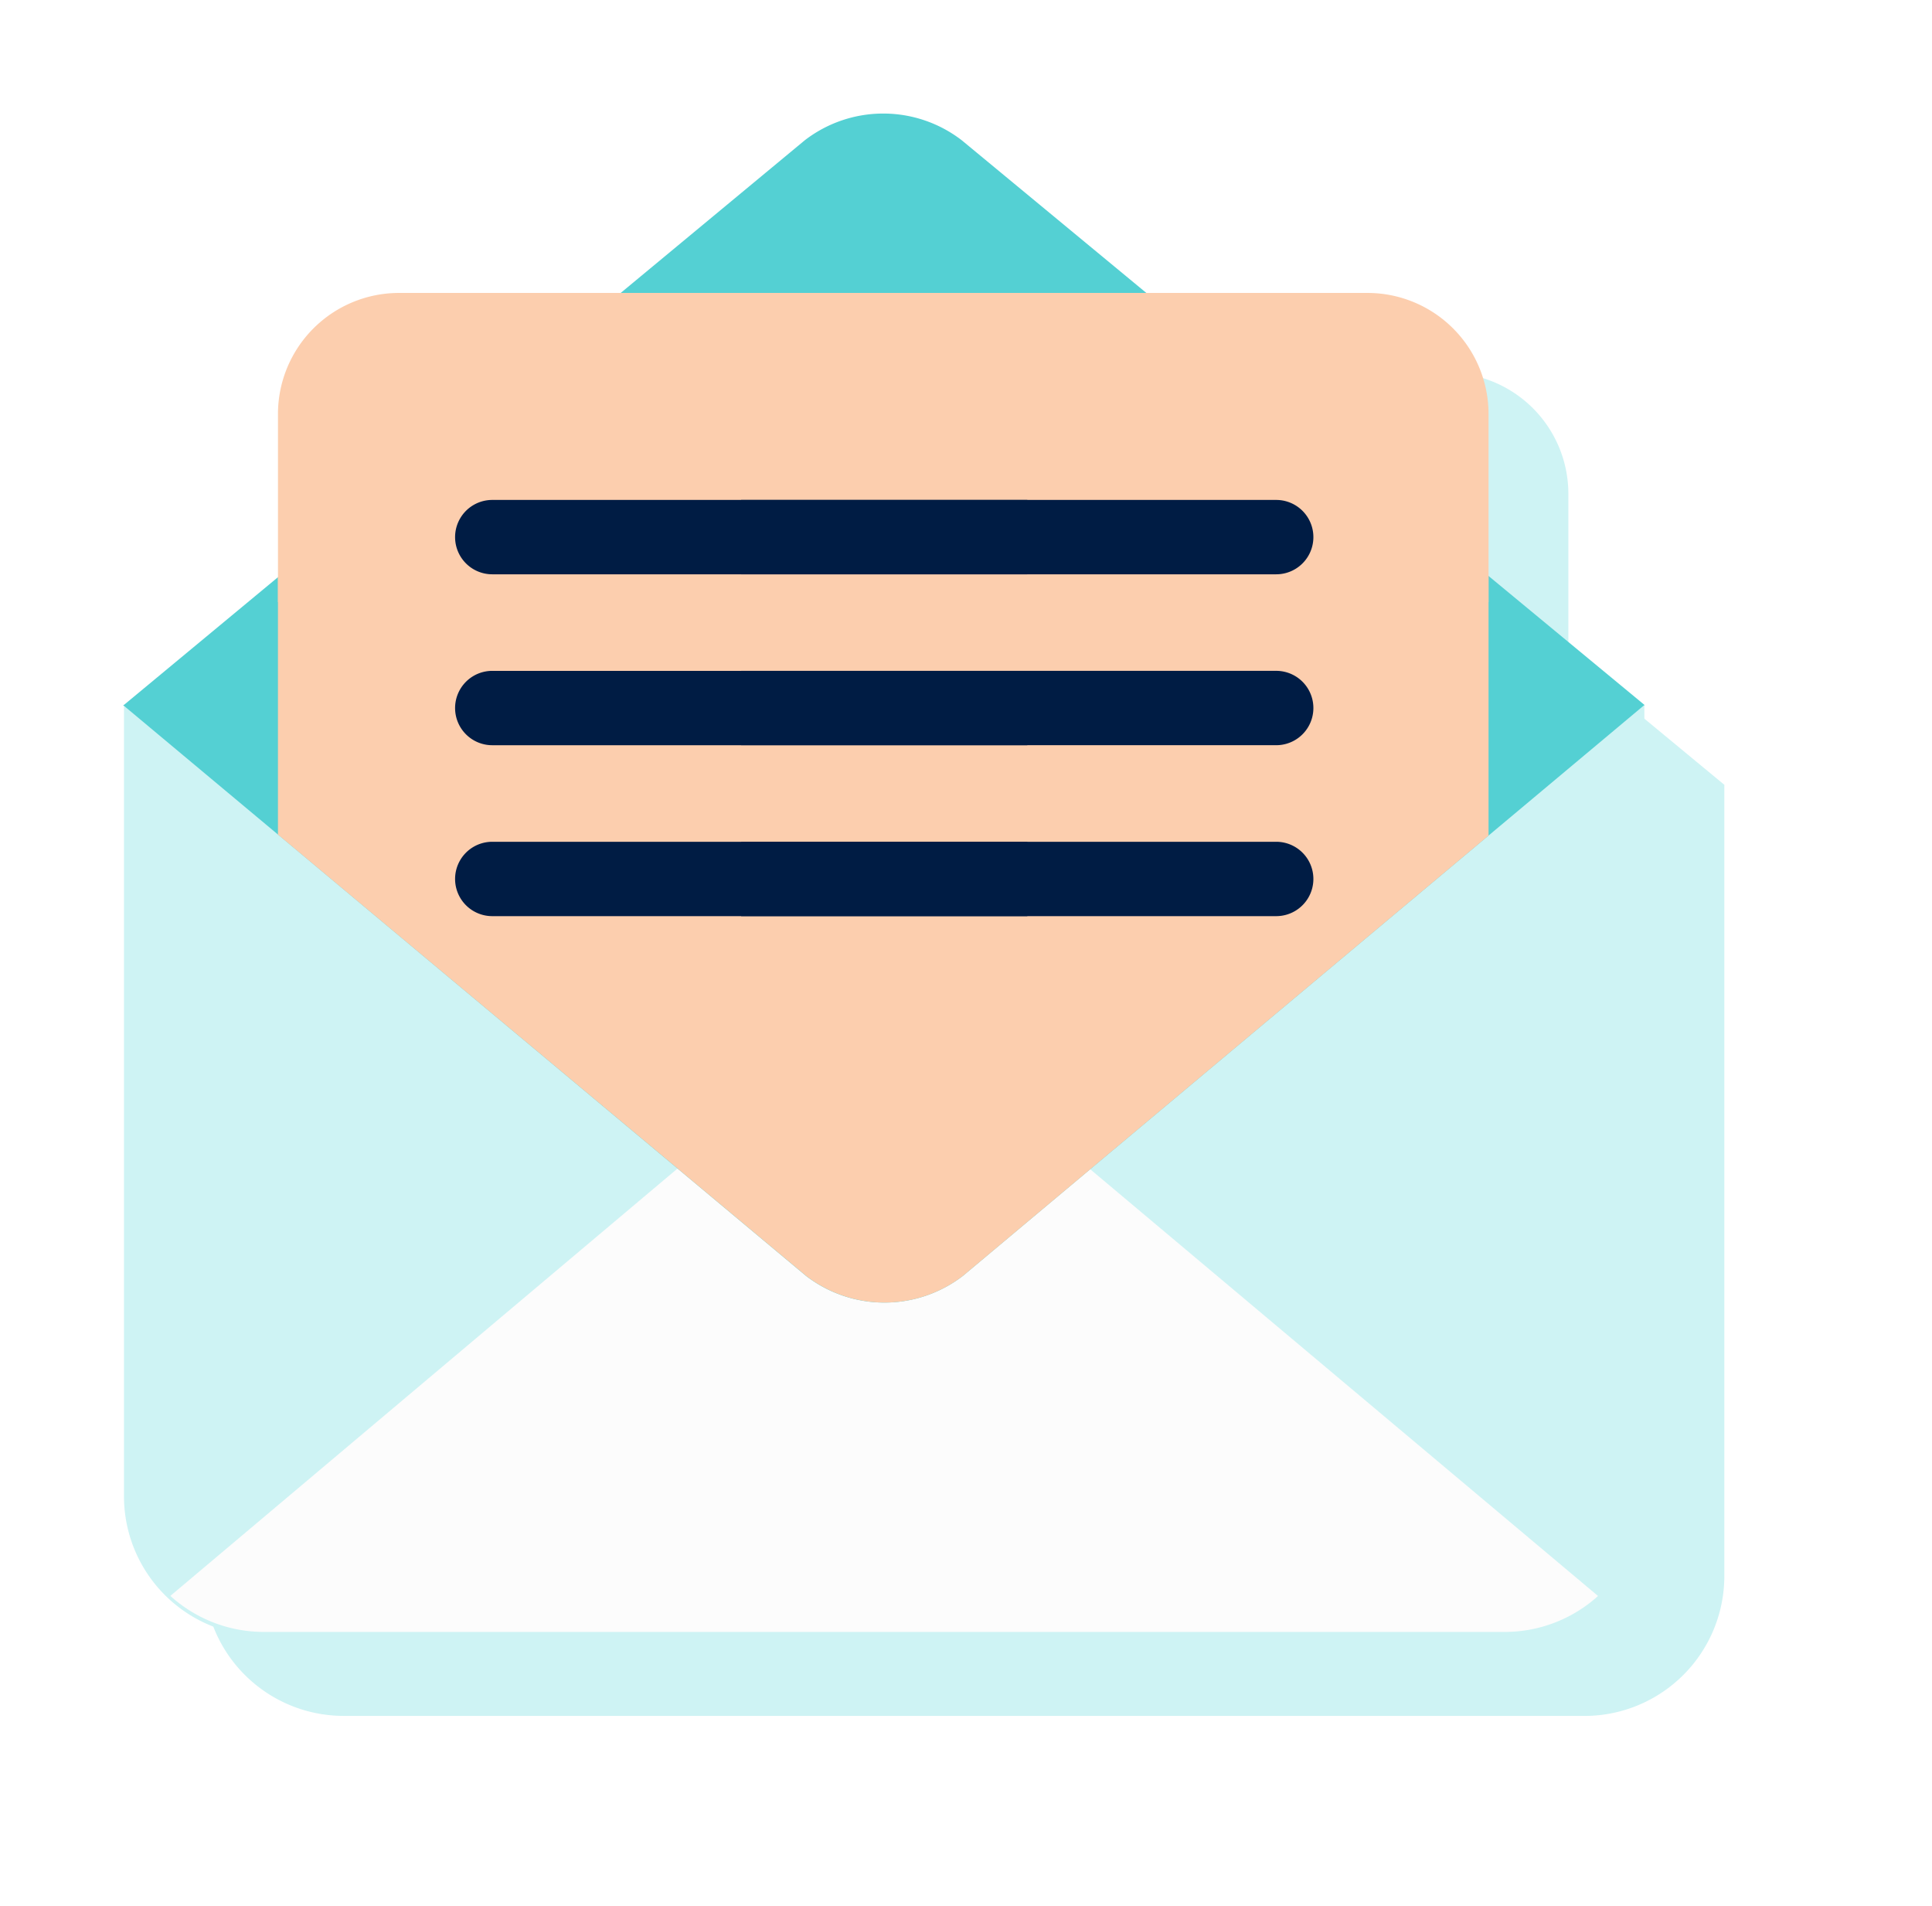 <svg xmlns="http://www.w3.org/2000/svg" xmlns:xlink="http://www.w3.org/1999/xlink" width="96.772" height="95.441" viewBox="0 0 96.772 95.441">
  <defs>
    <filter id="Union_21" x="0" y="0" width="96.772" height="95.441" filterUnits="userSpaceOnUse">
      <feOffset dx="4" dy="4" input="SourceAlpha"/>
      <feGaussianBlur stdDeviation="3" result="blur"/>
      <feFlood flood-opacity="0.051"/>
      <feComposite operator="in" in2="blur"/>
      <feComposite in="SourceGraphic"/>
    </filter>
  </defs>
  <g id="Group_255" data-name="Group 255" transform="translate(-789.191 -831.303)">
    <g transform="matrix(1, 0, 0, 1, 789.19, 831.3)" filter="url(#Union_21)">
      <path id="Union_21-2" data-name="Union 21" d="M-14522.061,663.678h-31.089a7.008,7.008,0,0,1-7-7.005V617.094l-.048-.04.044-.007,7.718-6.4v-8.173a6.064,6.064,0,0,1,6.062-6.066h11.11l9.214-7.641a6.443,6.443,0,0,1,7.867,0l9.243,7.644h11.074a6.065,6.065,0,0,1,6.065,6.066v8.11l7.824,6.47h-.012v39.618a7.008,7.008,0,0,1-7,7.005Z" transform="translate(14566.36 -581.74)" fill="#cef3f4" stroke="rgba(0,0,0,0)" stroke-width="1"/>
    </g>
    <path id="Path_292" data-name="Path 292" d="M795.438,890.373v39.618a7,7,0,0,0,7.005,7h62.15a7,7,0,0,0,7-7V890.373Z" transform="translate(-0.037 -23.753)" fill="#cef3f4"/>
    <path id="Path_293" data-name="Path 293" d="M839.268,921.44a6.442,6.442,0,0,0-7.87,0L799.624,948.21a6.968,6.968,0,0,0,4.682,1.805h62.15a6.968,6.968,0,0,0,4.679-1.8Z" transform="translate(-1.9 -36.982)" fill="#fcfcfc"/>
    <path id="Path_294" data-name="Path 294" d="M871.575,866.619l-34.207-28.288a6.442,6.442,0,0,0-7.87,0l-34.1,28.277-.042.007L829.56,895.2a6.443,6.443,0,0,0,7.87-.005l34.111-28.571h.033Z" fill="#54d0d3"/>
    <path id="Path_295" data-name="Path 295" d="M820.28,862.479l-10.947,9.076v12.887l26.448,22.095a6.443,6.443,0,0,0,7.87,0l26.32-22.045v-13l-10.9-9.011Z" transform="translate(-6.22 -11.341)" fill="#fcceae"/>
    <path id="Path_296" data-name="Path 296" d="M869.971,868.657v-9.416a6.066,6.066,0,0,0-6.065-6.066H815.4a6.066,6.066,0,0,0-6.066,6.066v9.416Z" transform="translate(-6.22 -7.201)" fill="#fcceae"/>
    <path id="Path_297" data-name="Path 297" d="M853.979,902.7h-26.8a1.862,1.862,0,1,0,0,3.724h26.8Z" transform="translate(-13.331 -29.239)" fill="#001c44"/>
    <path id="Path_298" data-name="Path 298" d="M851.137,906.424h26.8a1.862,1.862,0,0,0,0-3.724h-26.8Z" transform="translate(-24.822 -29.239)" fill="#001c44"/>
    <path id="Path_299" data-name="Path 299" d="M851.137,891h26.8a1.862,1.862,0,0,0,0-3.724h-26.8Z" transform="translate(-24.822 -22.376)" fill="#001c44"/>
    <path id="Path_300" data-name="Path 300" d="M853.979,887.277h-26.8a1.862,1.862,0,1,0,0,3.724h26.8Z" transform="translate(-13.331 -22.376)" fill="#001c44"/>
    <path id="Path_301" data-name="Path 301" d="M853.979,871.854h-26.8a1.862,1.862,0,1,0,0,3.724h26.8Z" transform="translate(-13.331 -15.513)" fill="#001c44"/>
    <path id="Path_302" data-name="Path 302" d="M851.137,875.578h26.8a1.862,1.862,0,0,0,0-3.724h-26.8Z" transform="translate(-24.822 -15.513)" fill="#001c44"/>
  </g>
</svg>
